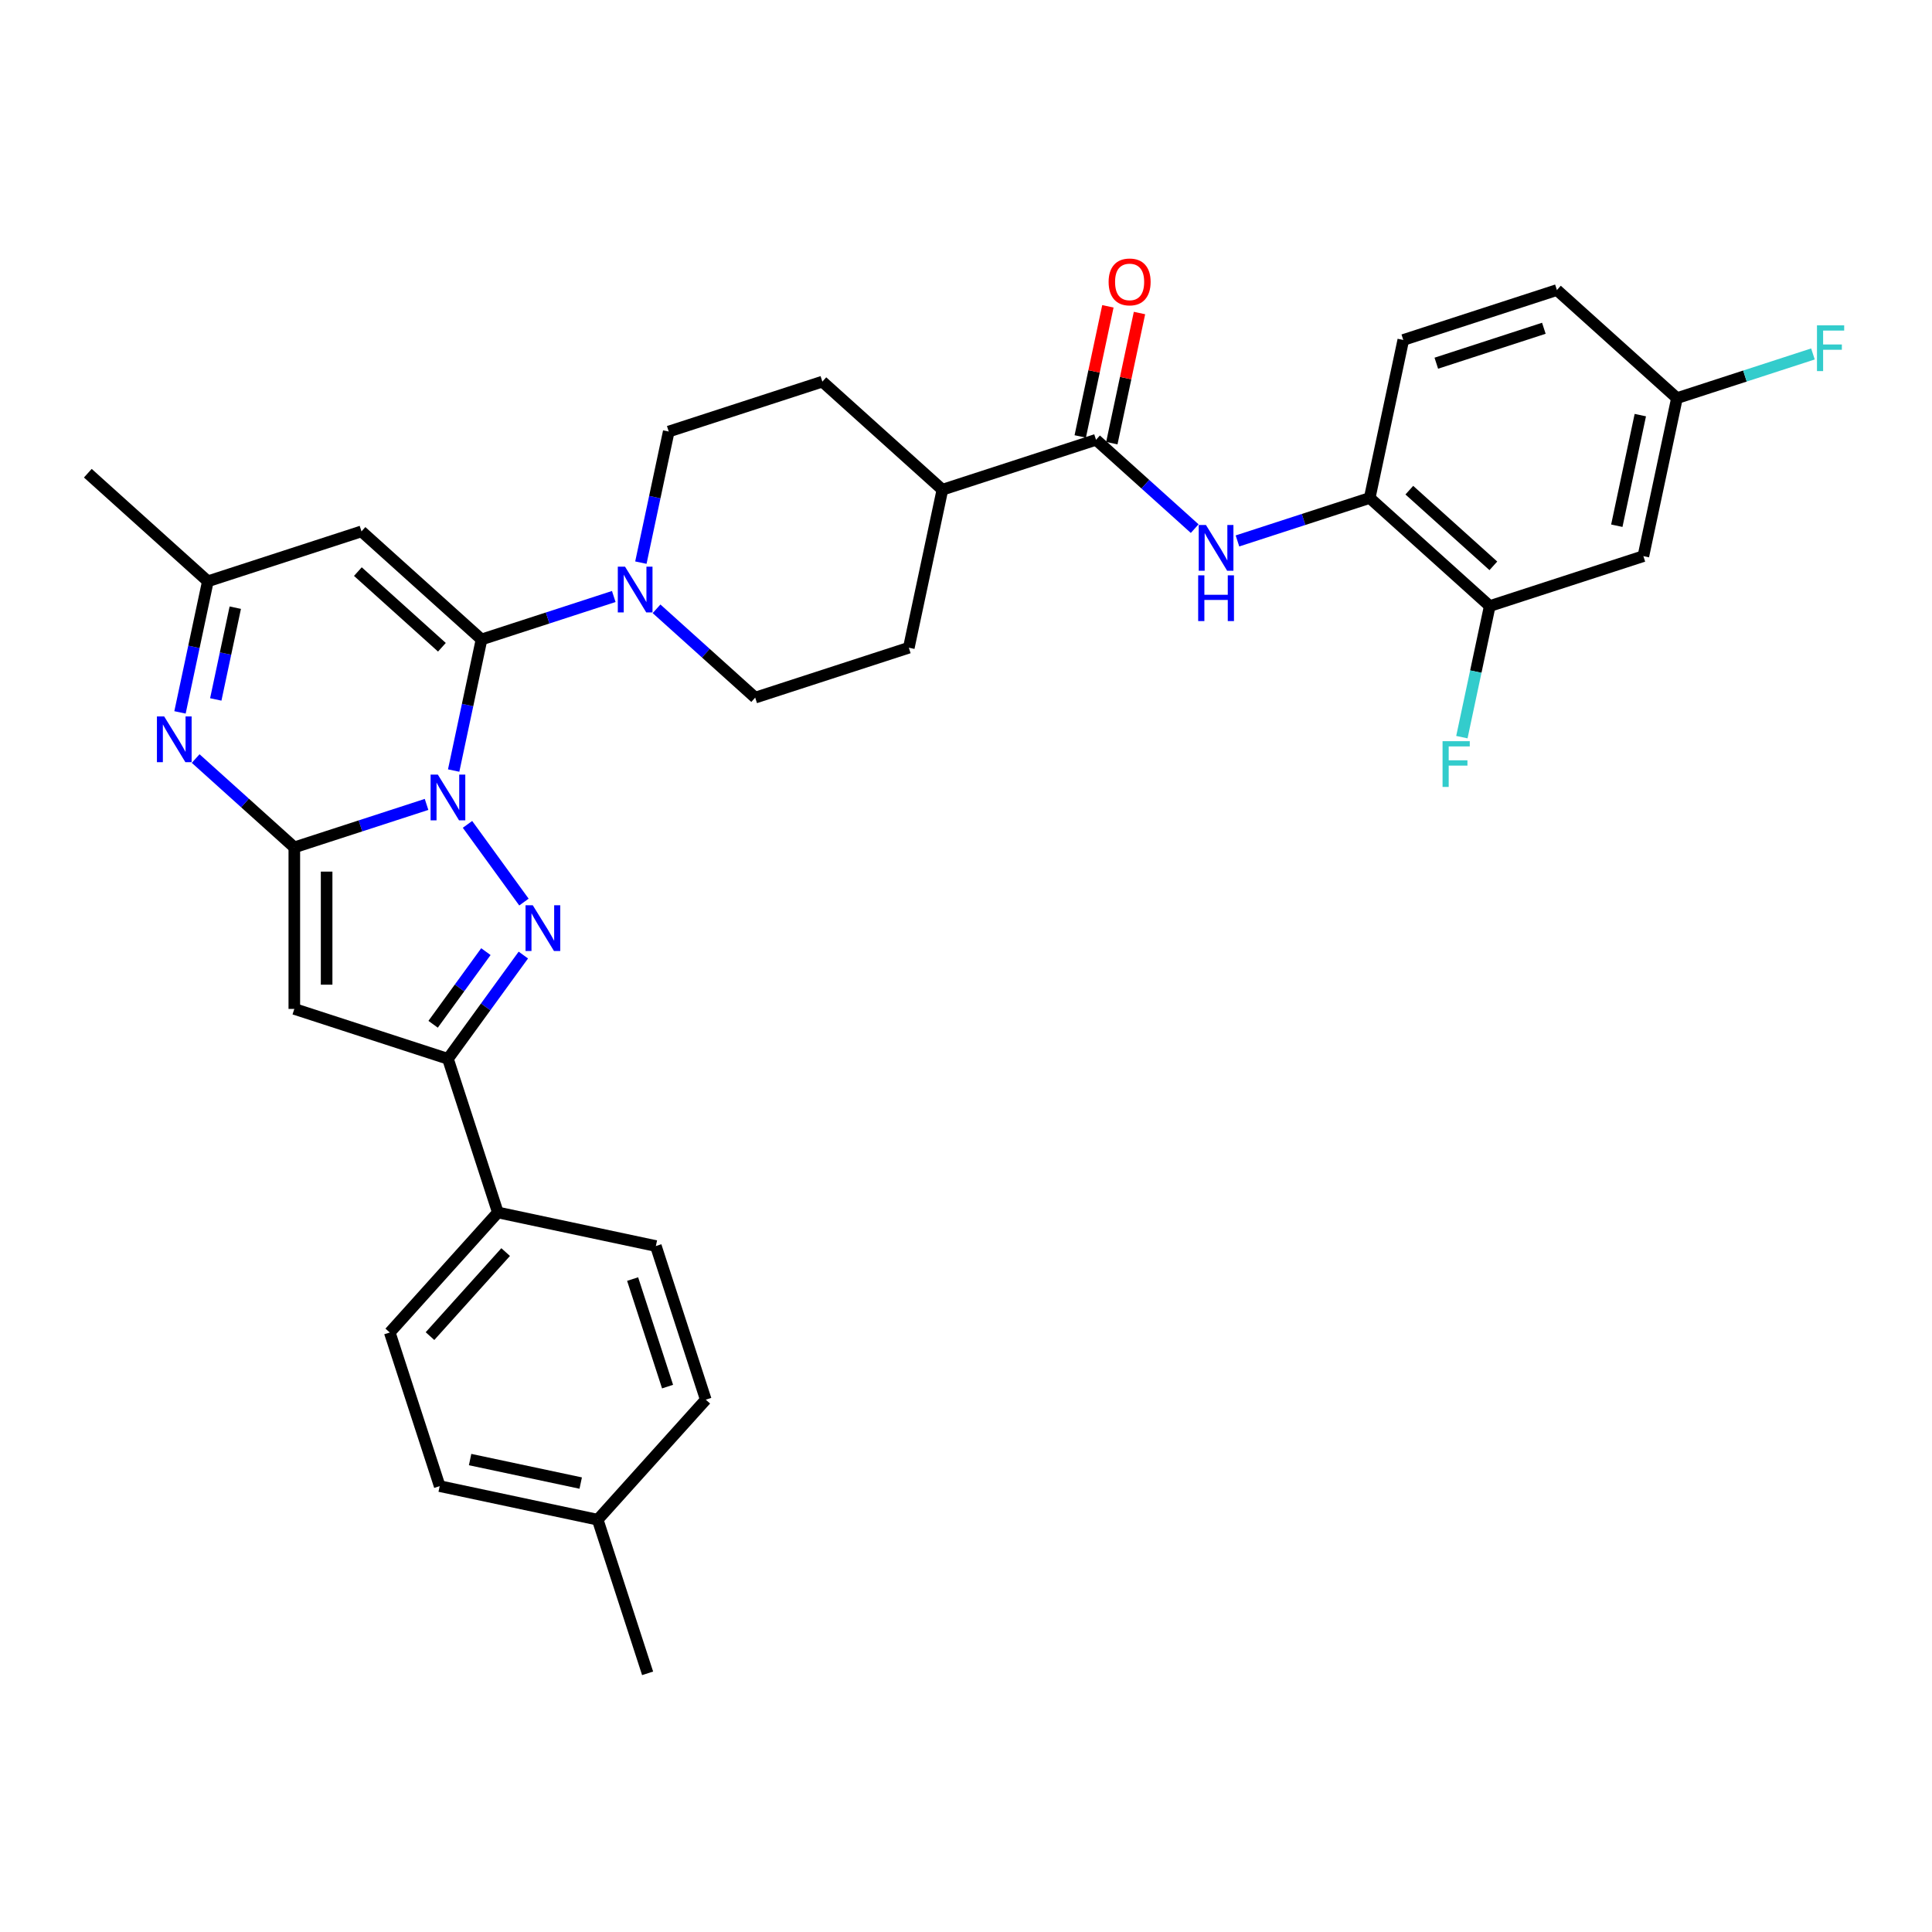 <?xml version='1.0' encoding='iso-8859-1'?>
<svg version='1.1' baseProfile='full'
              xmlns='http://www.w3.org/2000/svg'
                      xmlns:rdkit='http://www.rdkit.org/xml'
                      xmlns:xlink='http://www.w3.org/1999/xlink'
                  xml:space='preserve'
width='1000px' height='1000px' viewBox='0 0 1000 1000'>
<!-- END OF HEADER -->
<rect style='opacity:1.0;fill:#FFFFFF;stroke:none' width='1000' height='1000' x='0' y='0'> </rect>
<path class='bond-0' d='M 220.785,416.364 L 186.562,427.484' style='fill:none;fill-rule:evenodd;stroke:#0000FF;stroke-width:6px;stroke-linecap:butt;stroke-linejoin:miter;stroke-opacity:1' />
<path class='bond-0' d='M 186.562,427.484 L 152.338,438.603' style='fill:none;fill-rule:evenodd;stroke:#000000;stroke-width:6px;stroke-linecap:butt;stroke-linejoin:miter;stroke-opacity:1' />
<path class='bond-1' d='M 234.816,398.838 L 242.027,364.911' style='fill:none;fill-rule:evenodd;stroke:#0000FF;stroke-width:6px;stroke-linecap:butt;stroke-linejoin:miter;stroke-opacity:1' />
<path class='bond-1' d='M 242.027,364.911 L 249.238,330.985' style='fill:none;fill-rule:evenodd;stroke:#000000;stroke-width:6px;stroke-linecap:butt;stroke-linejoin:miter;stroke-opacity:1' />
<path class='bond-2' d='M 241.975,426.696 L 271.192,466.909' style='fill:none;fill-rule:evenodd;stroke:#0000FF;stroke-width:6px;stroke-linecap:butt;stroke-linejoin:miter;stroke-opacity:1' />
<path class='bond-3' d='M 152.338,438.603 L 152.338,522.212' style='fill:none;fill-rule:evenodd;stroke:#000000;stroke-width:6px;stroke-linecap:butt;stroke-linejoin:miter;stroke-opacity:1' />
<path class='bond-3' d='M 169.06,451.145 L 169.06,509.671' style='fill:none;fill-rule:evenodd;stroke:#000000;stroke-width:6px;stroke-linecap:butt;stroke-linejoin:miter;stroke-opacity:1' />
<path class='bond-4' d='M 152.338,438.603 L 126.806,415.614' style='fill:none;fill-rule:evenodd;stroke:#000000;stroke-width:6px;stroke-linecap:butt;stroke-linejoin:miter;stroke-opacity:1' />
<path class='bond-4' d='M 126.806,415.614 L 101.275,392.625' style='fill:none;fill-rule:evenodd;stroke:#0000FF;stroke-width:6px;stroke-linecap:butt;stroke-linejoin:miter;stroke-opacity:1' />
<path class='bond-6' d='M 249.238,330.985 L 187.105,275.04' style='fill:none;fill-rule:evenodd;stroke:#000000;stroke-width:6px;stroke-linecap:butt;stroke-linejoin:miter;stroke-opacity:1' />
<path class='bond-6' d='M 228.729,335.02 L 185.236,295.858' style='fill:none;fill-rule:evenodd;stroke:#000000;stroke-width:6px;stroke-linecap:butt;stroke-linejoin:miter;stroke-opacity:1' />
<path class='bond-7' d='M 249.238,330.985 L 283.462,319.865' style='fill:none;fill-rule:evenodd;stroke:#000000;stroke-width:6px;stroke-linecap:butt;stroke-linejoin:miter;stroke-opacity:1' />
<path class='bond-7' d='M 283.462,319.865 L 317.685,308.745' style='fill:none;fill-rule:evenodd;stroke:#0000FF;stroke-width:6px;stroke-linecap:butt;stroke-linejoin:miter;stroke-opacity:1' />
<path class='bond-5' d='M 270.879,494.337 L 251.367,521.193' style='fill:none;fill-rule:evenodd;stroke:#0000FF;stroke-width:6px;stroke-linecap:butt;stroke-linejoin:miter;stroke-opacity:1' />
<path class='bond-5' d='M 251.367,521.193 L 231.855,548.049' style='fill:none;fill-rule:evenodd;stroke:#000000;stroke-width:6px;stroke-linecap:butt;stroke-linejoin:miter;stroke-opacity:1' />
<path class='bond-5' d='M 251.497,492.565 L 237.839,511.364' style='fill:none;fill-rule:evenodd;stroke:#0000FF;stroke-width:6px;stroke-linecap:butt;stroke-linejoin:miter;stroke-opacity:1' />
<path class='bond-5' d='M 237.839,511.364 L 224.18,530.163' style='fill:none;fill-rule:evenodd;stroke:#000000;stroke-width:6px;stroke-linecap:butt;stroke-linejoin:miter;stroke-opacity:1' />
<path class='bond-33' d='M 152.338,522.212 L 231.855,548.049' style='fill:none;fill-rule:evenodd;stroke:#000000;stroke-width:6px;stroke-linecap:butt;stroke-linejoin:miter;stroke-opacity:1' />
<path class='bond-34' d='M 93.165,368.729 L 100.377,334.803' style='fill:none;fill-rule:evenodd;stroke:#0000FF;stroke-width:6px;stroke-linecap:butt;stroke-linejoin:miter;stroke-opacity:1' />
<path class='bond-34' d='M 100.377,334.803 L 107.588,300.876' style='fill:none;fill-rule:evenodd;stroke:#000000;stroke-width:6px;stroke-linecap:butt;stroke-linejoin:miter;stroke-opacity:1' />
<path class='bond-34' d='M 111.685,362.028 L 116.733,338.279' style='fill:none;fill-rule:evenodd;stroke:#0000FF;stroke-width:6px;stroke-linecap:butt;stroke-linejoin:miter;stroke-opacity:1' />
<path class='bond-34' d='M 116.733,338.279 L 121.781,314.531' style='fill:none;fill-rule:evenodd;stroke:#000000;stroke-width:6px;stroke-linecap:butt;stroke-linejoin:miter;stroke-opacity:1' />
<path class='bond-13' d='M 231.855,548.049 L 257.692,627.566' style='fill:none;fill-rule:evenodd;stroke:#000000;stroke-width:6px;stroke-linecap:butt;stroke-linejoin:miter;stroke-opacity:1' />
<path class='bond-10' d='M 187.105,275.04 L 107.588,300.876' style='fill:none;fill-rule:evenodd;stroke:#000000;stroke-width:6px;stroke-linecap:butt;stroke-linejoin:miter;stroke-opacity:1' />
<path class='bond-16' d='M 339.825,315.116 L 365.357,338.105' style='fill:none;fill-rule:evenodd;stroke:#0000FF;stroke-width:6px;stroke-linecap:butt;stroke-linejoin:miter;stroke-opacity:1' />
<path class='bond-16' d='M 365.357,338.105 L 390.888,361.094' style='fill:none;fill-rule:evenodd;stroke:#000000;stroke-width:6px;stroke-linecap:butt;stroke-linejoin:miter;stroke-opacity:1' />
<path class='bond-17' d='M 331.716,291.219 L 338.927,257.293' style='fill:none;fill-rule:evenodd;stroke:#0000FF;stroke-width:6px;stroke-linecap:butt;stroke-linejoin:miter;stroke-opacity:1' />
<path class='bond-17' d='M 338.927,257.293 L 346.138,223.367' style='fill:none;fill-rule:evenodd;stroke:#000000;stroke-width:6px;stroke-linecap:butt;stroke-linejoin:miter;stroke-opacity:1' />
<path class='bond-8' d='M 567.305,227.639 L 487.788,253.475' style='fill:none;fill-rule:evenodd;stroke:#000000;stroke-width:6px;stroke-linecap:butt;stroke-linejoin:miter;stroke-opacity:1' />
<path class='bond-9' d='M 567.305,227.639 L 592.837,250.628' style='fill:none;fill-rule:evenodd;stroke:#000000;stroke-width:6px;stroke-linecap:butt;stroke-linejoin:miter;stroke-opacity:1' />
<path class='bond-9' d='M 592.837,250.628 L 618.369,273.617' style='fill:none;fill-rule:evenodd;stroke:#0000FF;stroke-width:6px;stroke-linecap:butt;stroke-linejoin:miter;stroke-opacity:1' />
<path class='bond-18' d='M 575.483,229.377 L 582.641,195.702' style='fill:none;fill-rule:evenodd;stroke:#000000;stroke-width:6px;stroke-linecap:butt;stroke-linejoin:miter;stroke-opacity:1' />
<path class='bond-18' d='M 582.641,195.702 L 589.799,162.026' style='fill:none;fill-rule:evenodd;stroke:#FF0000;stroke-width:6px;stroke-linecap:butt;stroke-linejoin:miter;stroke-opacity:1' />
<path class='bond-18' d='M 559.127,225.901 L 566.285,192.225' style='fill:none;fill-rule:evenodd;stroke:#000000;stroke-width:6px;stroke-linecap:butt;stroke-linejoin:miter;stroke-opacity:1' />
<path class='bond-18' d='M 566.285,192.225 L 573.443,158.55' style='fill:none;fill-rule:evenodd;stroke:#FF0000;stroke-width:6px;stroke-linecap:butt;stroke-linejoin:miter;stroke-opacity:1' />
<path class='bond-11' d='M 640.508,279.987 L 674.732,268.867' style='fill:none;fill-rule:evenodd;stroke:#0000FF;stroke-width:6px;stroke-linecap:butt;stroke-linejoin:miter;stroke-opacity:1' />
<path class='bond-11' d='M 674.732,268.867 L 708.955,257.748' style='fill:none;fill-rule:evenodd;stroke:#000000;stroke-width:6px;stroke-linecap:butt;stroke-linejoin:miter;stroke-opacity:1' />
<path class='bond-31' d='M 107.588,300.876 L 45.455,244.931' style='fill:none;fill-rule:evenodd;stroke:#000000;stroke-width:6px;stroke-linecap:butt;stroke-linejoin:miter;stroke-opacity:1' />
<path class='bond-12' d='M 708.955,257.748 L 771.089,313.693' style='fill:none;fill-rule:evenodd;stroke:#000000;stroke-width:6px;stroke-linecap:butt;stroke-linejoin:miter;stroke-opacity:1' />
<path class='bond-12' d='M 729.464,253.713 L 772.958,292.874' style='fill:none;fill-rule:evenodd;stroke:#000000;stroke-width:6px;stroke-linecap:butt;stroke-linejoin:miter;stroke-opacity:1' />
<path class='bond-19' d='M 708.955,257.748 L 726.339,175.966' style='fill:none;fill-rule:evenodd;stroke:#000000;stroke-width:6px;stroke-linecap:butt;stroke-linejoin:miter;stroke-opacity:1' />
<path class='bond-14' d='M 771.089,313.693 L 850.606,287.856' style='fill:none;fill-rule:evenodd;stroke:#000000;stroke-width:6px;stroke-linecap:butt;stroke-linejoin:miter;stroke-opacity:1' />
<path class='bond-25' d='M 771.089,313.693 L 763.878,347.619' style='fill:none;fill-rule:evenodd;stroke:#000000;stroke-width:6px;stroke-linecap:butt;stroke-linejoin:miter;stroke-opacity:1' />
<path class='bond-25' d='M 763.878,347.619 L 756.666,381.545' style='fill:none;fill-rule:evenodd;stroke:#33CCCC;stroke-width:6px;stroke-linecap:butt;stroke-linejoin:miter;stroke-opacity:1' />
<path class='bond-22' d='M 257.692,627.566 L 201.746,689.699' style='fill:none;fill-rule:evenodd;stroke:#000000;stroke-width:6px;stroke-linecap:butt;stroke-linejoin:miter;stroke-opacity:1' />
<path class='bond-22' d='M 261.726,648.075 L 222.565,691.568' style='fill:none;fill-rule:evenodd;stroke:#000000;stroke-width:6px;stroke-linecap:butt;stroke-linejoin:miter;stroke-opacity:1' />
<path class='bond-23' d='M 257.692,627.566 L 339.473,644.949' style='fill:none;fill-rule:evenodd;stroke:#000000;stroke-width:6px;stroke-linecap:butt;stroke-linejoin:miter;stroke-opacity:1' />
<path class='bond-37' d='M 850.606,287.856 L 867.989,206.074' style='fill:none;fill-rule:evenodd;stroke:#000000;stroke-width:6px;stroke-linecap:butt;stroke-linejoin:miter;stroke-opacity:1' />
<path class='bond-37' d='M 836.857,272.112 L 849.025,214.865' style='fill:none;fill-rule:evenodd;stroke:#000000;stroke-width:6px;stroke-linecap:butt;stroke-linejoin:miter;stroke-opacity:1' />
<path class='bond-15' d='M 487.788,253.475 L 425.655,197.53' style='fill:none;fill-rule:evenodd;stroke:#000000;stroke-width:6px;stroke-linecap:butt;stroke-linejoin:miter;stroke-opacity:1' />
<path class='bond-35' d='M 487.788,253.475 L 470.405,335.257' style='fill:none;fill-rule:evenodd;stroke:#000000;stroke-width:6px;stroke-linecap:butt;stroke-linejoin:miter;stroke-opacity:1' />
<path class='bond-21' d='M 390.888,361.094 L 470.405,335.257' style='fill:none;fill-rule:evenodd;stroke:#000000;stroke-width:6px;stroke-linecap:butt;stroke-linejoin:miter;stroke-opacity:1' />
<path class='bond-20' d='M 346.138,223.367 L 425.655,197.53' style='fill:none;fill-rule:evenodd;stroke:#000000;stroke-width:6px;stroke-linecap:butt;stroke-linejoin:miter;stroke-opacity:1' />
<path class='bond-26' d='M 726.339,175.966 L 805.855,150.129' style='fill:none;fill-rule:evenodd;stroke:#000000;stroke-width:6px;stroke-linecap:butt;stroke-linejoin:miter;stroke-opacity:1' />
<path class='bond-26' d='M 743.433,187.994 L 799.095,169.908' style='fill:none;fill-rule:evenodd;stroke:#000000;stroke-width:6px;stroke-linecap:butt;stroke-linejoin:miter;stroke-opacity:1' />
<path class='bond-27' d='M 201.746,689.699 L 227.583,769.216' style='fill:none;fill-rule:evenodd;stroke:#000000;stroke-width:6px;stroke-linecap:butt;stroke-linejoin:miter;stroke-opacity:1' />
<path class='bond-28' d='M 339.473,644.949 L 365.31,724.466' style='fill:none;fill-rule:evenodd;stroke:#000000;stroke-width:6px;stroke-linecap:butt;stroke-linejoin:miter;stroke-opacity:1' />
<path class='bond-28' d='M 327.445,662.044 L 345.531,717.705' style='fill:none;fill-rule:evenodd;stroke:#000000;stroke-width:6px;stroke-linecap:butt;stroke-linejoin:miter;stroke-opacity:1' />
<path class='bond-24' d='M 867.989,206.074 L 805.855,150.129' style='fill:none;fill-rule:evenodd;stroke:#000000;stroke-width:6px;stroke-linecap:butt;stroke-linejoin:miter;stroke-opacity:1' />
<path class='bond-29' d='M 867.989,206.074 L 903.182,194.639' style='fill:none;fill-rule:evenodd;stroke:#000000;stroke-width:6px;stroke-linecap:butt;stroke-linejoin:miter;stroke-opacity:1' />
<path class='bond-29' d='M 903.182,194.639 L 938.376,183.204' style='fill:none;fill-rule:evenodd;stroke:#33CCCC;stroke-width:6px;stroke-linecap:butt;stroke-linejoin:miter;stroke-opacity:1' />
<path class='bond-36' d='M 227.583,769.216 L 309.365,786.599' style='fill:none;fill-rule:evenodd;stroke:#000000;stroke-width:6px;stroke-linecap:butt;stroke-linejoin:miter;stroke-opacity:1' />
<path class='bond-36' d='M 243.327,755.467 L 300.574,767.635' style='fill:none;fill-rule:evenodd;stroke:#000000;stroke-width:6px;stroke-linecap:butt;stroke-linejoin:miter;stroke-opacity:1' />
<path class='bond-30' d='M 365.31,724.466 L 309.365,786.599' style='fill:none;fill-rule:evenodd;stroke:#000000;stroke-width:6px;stroke-linecap:butt;stroke-linejoin:miter;stroke-opacity:1' />
<path class='bond-32' d='M 309.365,786.599 L 335.201,866.116' style='fill:none;fill-rule:evenodd;stroke:#000000;stroke-width:6px;stroke-linecap:butt;stroke-linejoin:miter;stroke-opacity:1' />
<path  class='atom-0' d='M 226.621 400.928
L 234.38 413.469
Q 235.149 414.707, 236.387 416.947
Q 237.624 419.188, 237.691 419.322
L 237.691 400.928
L 240.835 400.928
L 240.835 424.606
L 237.591 424.606
L 229.263 410.894
Q 228.293 409.289, 227.256 407.449
Q 226.253 405.61, 225.952 405.041
L 225.952 424.606
L 222.875 424.606
L 222.875 400.928
L 226.621 400.928
' fill='#0000FF'/>
<path  class='atom-3' d='M 275.765 468.569
L 283.524 481.11
Q 284.293 482.348, 285.531 484.588
Q 286.768 486.829, 286.835 486.963
L 286.835 468.569
L 289.979 468.569
L 289.979 492.247
L 286.735 492.247
L 278.407 478.535
Q 277.437 476.93, 276.401 475.09
Q 275.397 473.251, 275.096 472.682
L 275.096 492.247
L 272.019 492.247
L 272.019 468.569
L 275.765 468.569
' fill='#0000FF'/>
<path  class='atom-5' d='M 84.971 370.819
L 92.73 383.36
Q 93.499 384.598, 94.736 386.839
Q 95.974 389.079, 96.041 389.213
L 96.041 370.819
L 99.184 370.819
L 99.184 394.497
L 95.94 394.497
L 87.613 380.785
Q 86.643 379.18, 85.606 377.341
Q 84.603 375.501, 84.302 374.933
L 84.302 394.497
L 81.225 394.497
L 81.225 370.819
L 84.971 370.819
' fill='#0000FF'/>
<path  class='atom-8' d='M 323.521 293.309
L 331.28 305.851
Q 332.049 307.088, 333.287 309.329
Q 334.524 311.57, 334.591 311.703
L 334.591 293.309
L 337.735 293.309
L 337.735 316.988
L 334.491 316.988
L 326.163 303.276
Q 325.193 301.67, 324.156 299.831
Q 323.153 297.992, 322.852 297.423
L 322.852 316.988
L 319.775 316.988
L 319.775 293.309
L 323.521 293.309
' fill='#0000FF'/>
<path  class='atom-10' d='M 624.205 271.745
L 631.964 284.286
Q 632.733 285.524, 633.97 287.765
Q 635.208 290.005, 635.275 290.139
L 635.275 271.745
L 638.418 271.745
L 638.418 295.423
L 635.174 295.423
L 626.847 281.711
Q 625.877 280.106, 624.84 278.267
Q 623.837 276.427, 623.536 275.859
L 623.536 295.423
L 620.459 295.423
L 620.459 271.745
L 624.205 271.745
' fill='#0000FF'/>
<path  class='atom-10' d='M 620.175 297.791
L 623.385 297.791
L 623.385 307.857
L 635.492 307.857
L 635.492 297.791
L 638.703 297.791
L 638.703 321.469
L 635.492 321.469
L 635.492 310.533
L 623.385 310.533
L 623.385 321.469
L 620.175 321.469
L 620.175 297.791
' fill='#0000FF'/>
<path  class='atom-19' d='M 573.819 145.924
Q 573.819 140.239, 576.629 137.061
Q 579.438 133.884, 584.688 133.884
Q 589.939 133.884, 592.748 137.061
Q 595.558 140.239, 595.558 145.924
Q 595.558 151.676, 592.715 154.954
Q 589.872 158.198, 584.688 158.198
Q 579.471 158.198, 576.629 154.954
Q 573.819 151.71, 573.819 145.924
M 584.688 155.522
Q 588.3 155.522, 590.24 153.114
Q 592.213 150.673, 592.213 145.924
Q 592.213 141.275, 590.24 138.934
Q 588.3 136.56, 584.688 136.56
Q 581.077 136.56, 579.103 138.901
Q 577.164 141.242, 577.164 145.924
Q 577.164 150.706, 579.103 153.114
Q 581.077 155.522, 584.688 155.522
' fill='#FF0000'/>
<path  class='atom-26' d='M 746.666 383.636
L 760.745 383.636
L 760.745 386.344
L 749.843 386.344
L 749.843 393.535
L 759.542 393.535
L 759.542 396.277
L 749.843 396.277
L 749.843 407.314
L 746.666 407.314
L 746.666 383.636
' fill='#33CCCC'/>
<path  class='atom-30' d='M 940.466 168.399
L 954.545 168.399
L 954.545 171.108
L 943.643 171.108
L 943.643 178.298
L 953.341 178.298
L 953.341 181.041
L 943.643 181.041
L 943.643 192.077
L 940.466 192.077
L 940.466 168.399
' fill='#33CCCC'/>
</svg>
